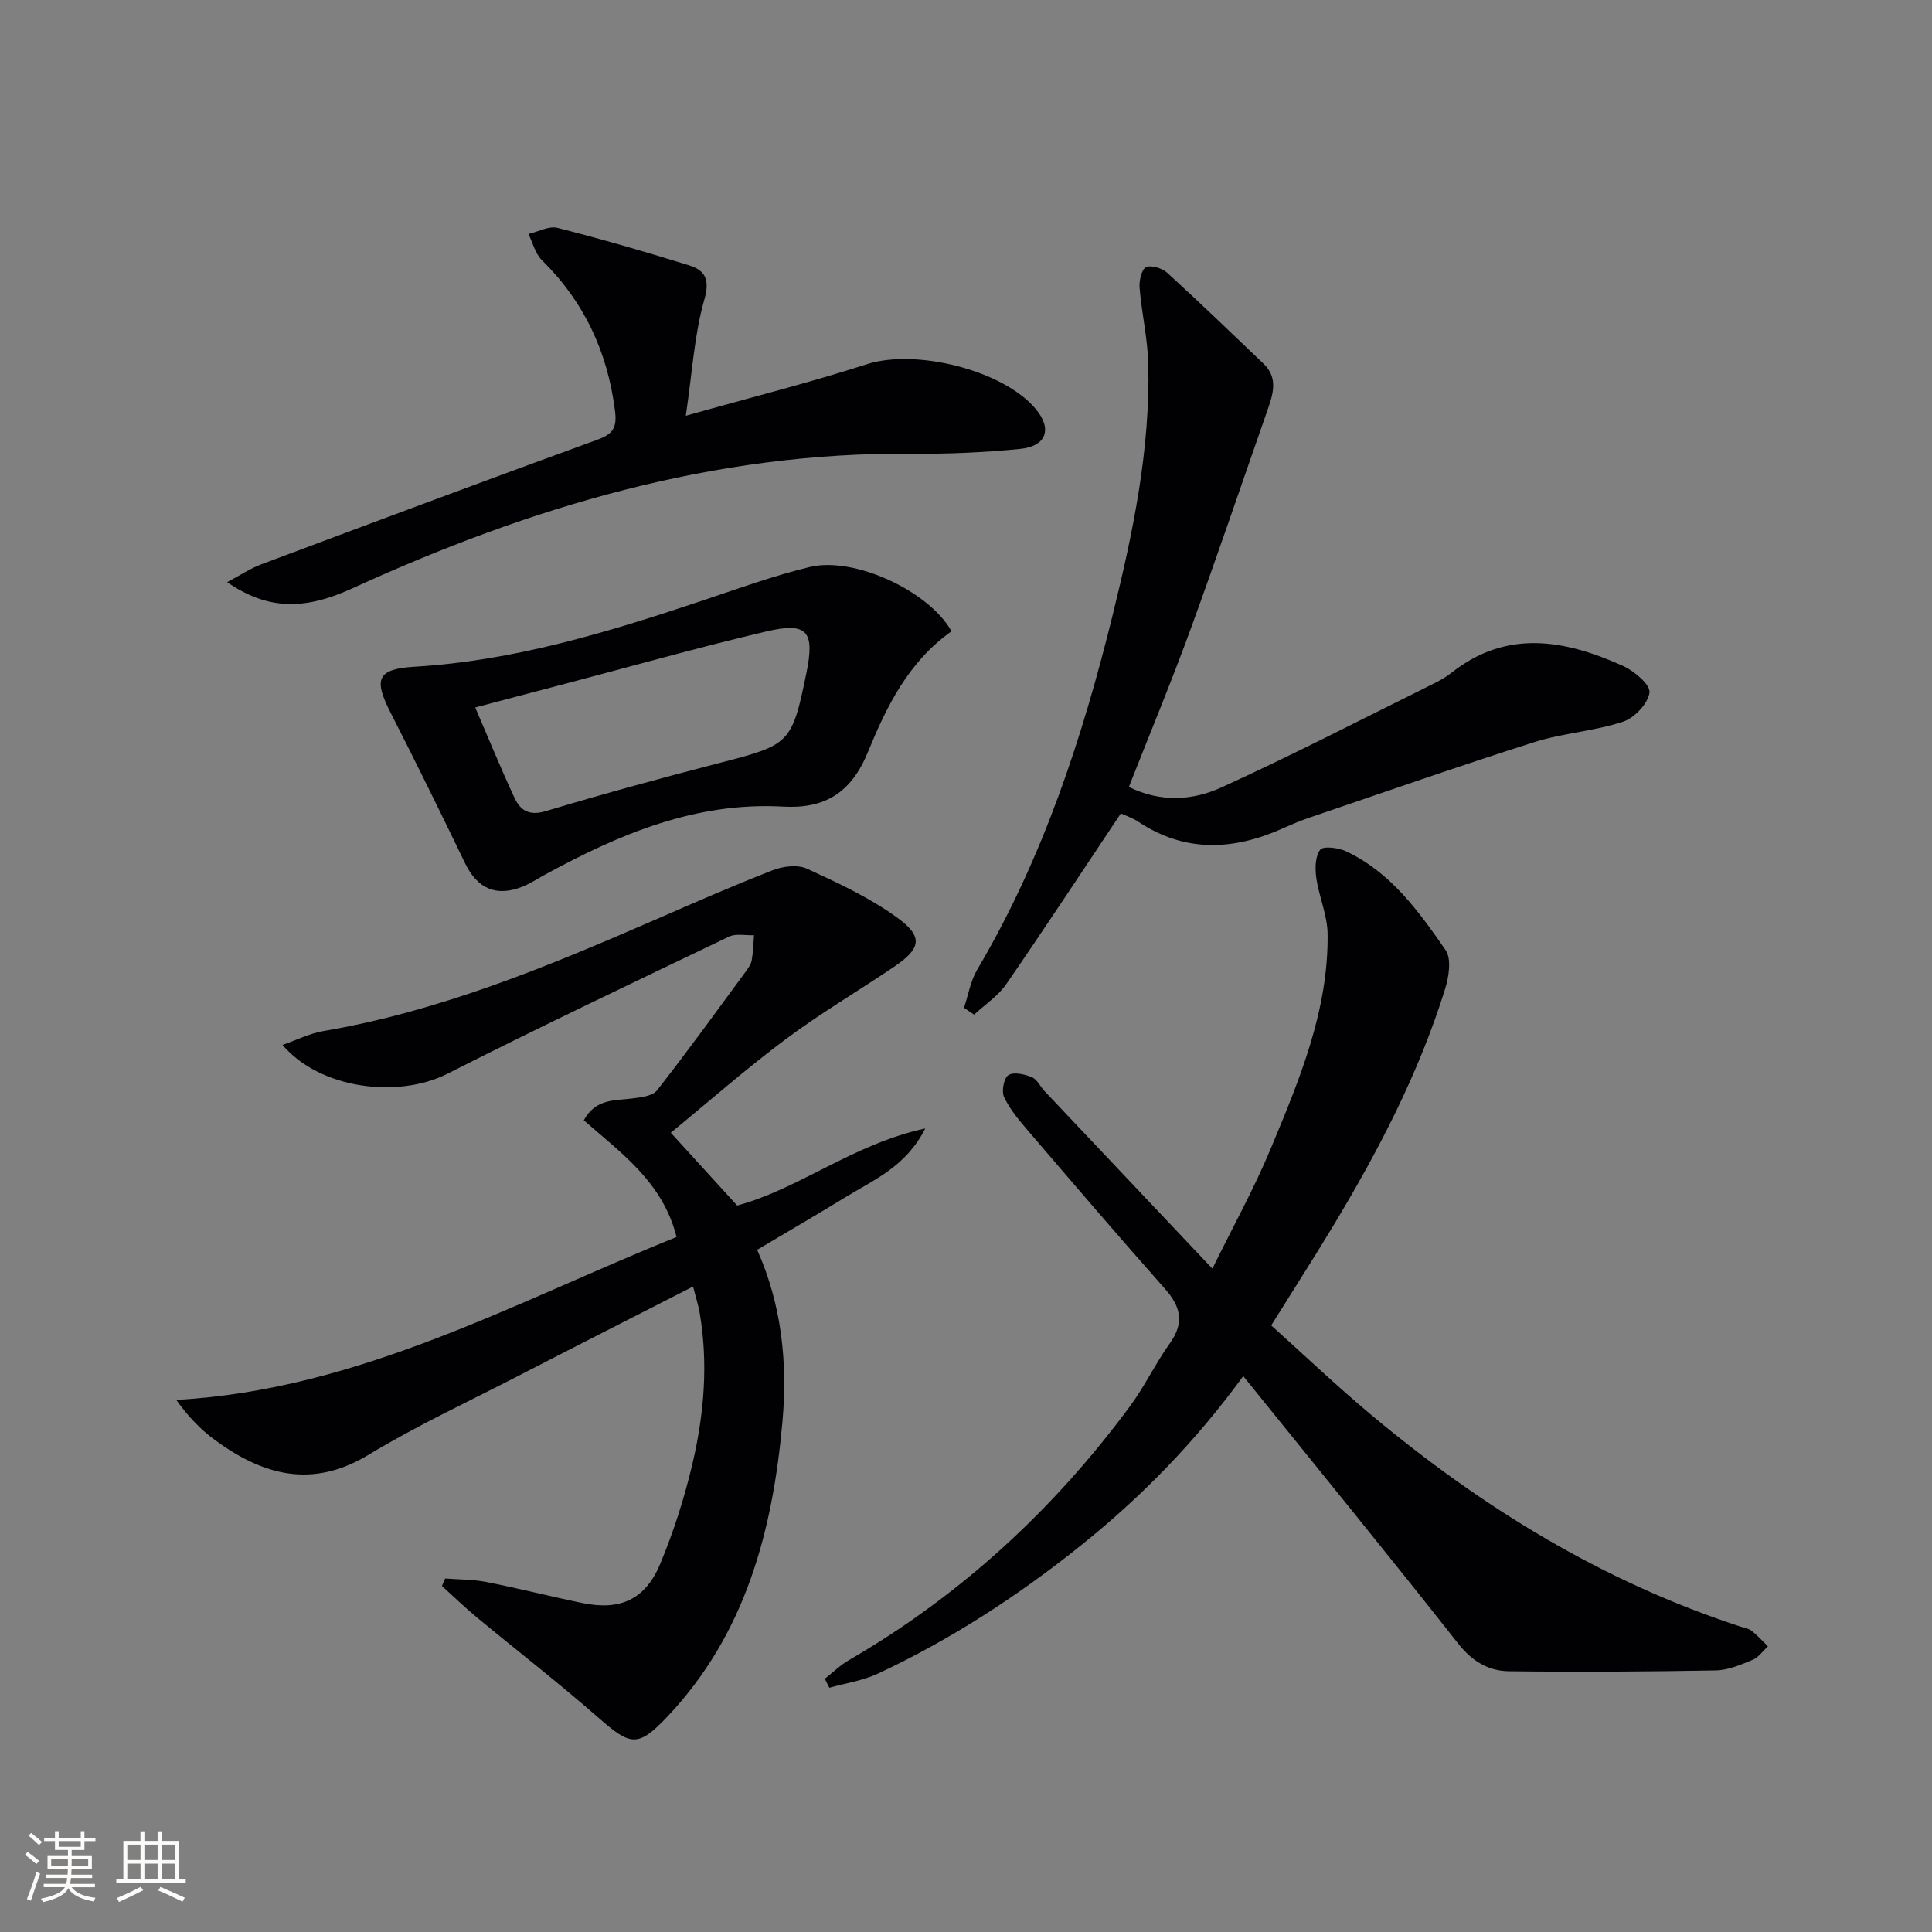 <svg enable-background="new 0 0 400 400" viewBox="0 0 400 400" xmlns="http://www.w3.org/2000/svg"><rect x="0" y="0" width="400" height="400" fill="#808080" stroke="none"/><g fill="#010104"><path d="m138.88 234.52c4.96 5.45 9.2 10.09 13.74 15.07 12.9-3.47 24.06-12.75 38.94-15.95-3.97 7.86-10.53 10.57-16.32 14.11-5.94 3.64-11.98 7.14-18.48 11.01 5.1 11.42 6.32 23.42 5.24 35.57-2.02 22.6-7.63 43.95-23.8 61.05-6.12 6.47-7.65 6.08-14.27.28-8.22-7.2-16.87-13.9-25.29-20.87-2.46-2.04-4.76-4.28-7.14-6.43.22-.52.44-1.03.67-1.55 2.84.22 5.73.18 8.51.72 6.68 1.32 13.28 3 19.95 4.37 7.75 1.59 12.96-.71 16.05-8.1 2.8-6.71 5.04-13.74 6.7-20.82 2.4-10.23 3.27-20.68 1.48-31.17-.27-1.58-.78-3.12-1.37-5.45-12.43 6.35-24.39 12.42-36.31 18.57-10.34 5.33-20.94 10.26-30.88 16.27-11.68 7.07-21.82 4.24-31.75-3.02-2.94-2.15-5.52-4.79-8.05-8.34 37.82-2.13 69.8-20.11 103.57-33.73-2.83-11.37-11.58-17.46-19.2-24.17 2.43-4.45 6.28-4.06 9.88-4.5 1.84-.23 4.34-.49 5.29-1.71 6.36-8.11 12.39-16.47 18.5-24.77.49-.66.98-1.44 1.11-2.22.28-1.68.32-3.4.46-5.11-1.74.07-3.73-.4-5.17.29-19.48 9.33-38.99 18.59-58.25 28.36-10.29 5.22-26.45 3.18-34.2-5.94 3.04-1.06 5.65-2.39 8.41-2.86 24.13-4.11 46.51-13.37 68.75-23.06 8.07-3.51 16.14-7.06 24.34-10.25 2.13-.83 5.16-1.2 7.1-.31 6.42 2.95 12.94 5.98 18.63 10.1 5.51 3.99 4.99 6.42-.64 10.22-7.44 5.02-15.2 9.6-22.39 14.96-8.13 6.06-15.74 12.77-23.81 19.38z"/><path d="m257.4 284.91c-9.88 13.55-21 24.93-33.52 34.98-13.04 10.47-26.96 19.52-42.1 26.61-3.13 1.46-6.7 1.98-10.07 2.93-.32-.62-.63-1.24-.95-1.85 1.66-1.3 3.2-2.82 5.01-3.87 23.1-13.4 42.32-31.11 58.15-52.52 3.06-4.13 5.28-8.87 8.28-13.06 3.06-4.27 2.27-7.6-1.03-11.32-9.6-10.83-19.01-21.83-28.43-32.83-1.82-2.13-3.69-4.35-4.86-6.85-.56-1.2-.04-3.95.9-4.54 1.13-.71 3.36-.18 4.86.43 1.09.45 1.73 1.94 2.64 2.9 11.3 11.96 22.6 23.92 34.73 36.74 4.2-8.56 8.6-16.5 12.07-24.82 5.94-14.25 11.97-28.61 11.79-44.46-.04-3.87-1.78-7.69-2.34-11.59-.28-1.94-.26-4.48.8-5.86.63-.82 3.77-.43 5.36.32 9.24 4.35 15.04 12.42 20.6 20.45 1.27 1.83.68 5.56-.11 8.09-5.42 17.4-13.78 33.46-23.15 49.01-4.03 6.68-8.25 13.26-12.84 20.61 6.8 6.11 13.51 12.5 20.59 18.43 22.91 19.17 48 34.61 76.57 43.93.79.26 1.69.39 2.31.87 1.21.96 2.26 2.13 3.37 3.22-1.05.96-1.94 2.29-3.18 2.8-2.44 1-5.06 2.14-7.62 2.18-14.28.26-28.56.35-42.84.17-4.2-.05-7.59-2.04-10.47-5.7-14.51-18.43-29.35-36.6-44.52-55.4z"/><path d="m233.72 162.93c6.58 3.24 13.19 2.81 19.09.13 14.48-6.59 28.63-13.9 42.89-20.96 1.63-.81 3.32-1.63 4.73-2.75 11.53-9.15 23.59-6.89 35.61-1.47 2.33 1.05 5.69 3.91 5.47 5.51-.31 2.29-3.13 5.27-5.5 6.04-5.94 1.95-12.39 2.33-18.35 4.22-15.63 4.96-31.11 10.39-46.64 15.66-1.89.64-3.72 1.44-5.54 2.25-10.19 4.52-20.16 4.99-29.83-1.44-1.21-.8-2.65-1.27-3.59-1.71-7.98 11.95-15.72 23.74-23.73 35.35-1.7 2.46-4.41 4.22-6.65 6.31-.7-.47-1.39-.94-2.09-1.42.88-2.63 1.33-5.51 2.7-7.84 13.6-22.98 21.81-48.02 28.14-73.74 4.17-16.94 7.72-34.05 7.31-51.64-.12-5.28-1.36-10.53-1.8-15.81-.12-1.46.38-3.81 1.33-4.29 1.05-.52 3.35.2 4.39 1.15 6.75 6.15 13.32 12.5 19.93 18.81 3.09 2.95 1.99 6.31.82 9.66-5.32 15.19-10.48 30.43-15.99 45.54-3.93 10.75-8.33 21.33-12.7 32.44z"/><path d="m141.99 86.08c13.69-3.86 25.73-6.88 37.51-10.68 10.03-3.23 28.16 1.18 34.94 9.28 3.45 4.12 2.24 7.73-3.28 8.27-7.43.73-14.94 1.06-22.41.99-40.94-.37-79.01 11.03-115.79 27.87-9.99 4.58-17.58 4.47-25.93-1.28 2.65-1.4 4.74-2.82 7.03-3.68 23.15-8.67 46.31-17.33 69.54-25.78 3.28-1.19 4.18-2.44 3.73-6.02-1.54-12.19-6.38-22.56-15.15-31.2-1.37-1.35-1.87-3.58-2.77-5.4 2.01-.47 4.23-1.72 6.01-1.27 9.13 2.32 18.19 4.94 27.19 7.74 3.32 1.03 4.44 2.84 3.21 7.12-2.06 7.21-2.48 14.88-3.83 24.04z"/><path d="m197 130.7c-9.02 6.4-13.51 15.74-17.31 25.01-3.5 8.53-9.01 11.77-17.56 11.29-18.03-1.01-33.84 5.66-49.19 14.03-1.6.87-3.14 1.9-4.83 2.57-5.39 2.13-9.28.36-11.8-4.84-5.06-10.46-10.17-20.9-15.46-31.25-3.54-6.93-2.77-9.01 4.98-9.47 20.45-1.22 39.79-7.07 59.02-13.5 7.54-2.52 15.05-5.27 22.75-7.14 9.3-2.27 24.82 5.04 29.4 13.3zm-98.61 15.78c2.87 6.65 5.36 12.78 8.16 18.76 1.19 2.55 3.03 3.72 6.43 2.7 12.06-3.62 24.23-6.94 36.42-10.09 14.09-3.64 14.58-3.99 17.54-18.41 1.8-8.76.25-10.72-8.35-8.69-14.19 3.34-28.23 7.31-42.34 11.02-5.72 1.49-11.44 3.01-17.86 4.71z"/></g><path d="m5.17 384 .55-.58c.85.61 1.65 1.24 2.4 1.87l-.59.64c-.83-.73-1.62-1.38-2.36-1.93m1.22 9.53-.82-.34c.71-1.76 1.37-3.64 1.98-5.63.24.13.5.25.76.36-.6 1.67-1.24 3.54-1.92 5.61m-.5-13.5.57-.54c.56.44 1.31 1.06 2.26 1.87l-.64.64c-.68-.66-1.41-1.32-2.19-1.97m3.25.46h2.24v-1.36h.77v1.36h4.57v-1.36h.76v1.36h2.28v.69h-2.28v1.84h-2.64v1.26h4.18v2.64h-4.21c0 .45-.02.86-.05 1.21h4.32v.69h-4.38c-.04.34-.1.75-.19 1.22h5.15v.69h-4.82c.87 1.19 2.51 1.92 4.93 2.19-.17.31-.3.57-.37.76-2.77-.49-4.52-1.41-5.26-2.76-.56 1.26-2.3 2.23-5.24 2.9-.12-.25-.26-.48-.43-.72 2.73-.55 4.38-1.34 4.96-2.38h-4.38v-.69h4.65c.1-.38.17-.79.21-1.22h-4.32v-.69h4.4c.03-.34.05-.75.05-1.21h-4.2v-2.64h4.23v-1.26h-2.69v-1.84h-2.24zm1.46 4.46v1.29h3.45c.01-.4.02-.57.01-.53v-.32-.45h-3.46zm1.55-2.59h4.57v-1.19h-4.57zm6.11 2.59h-3.42v.77c-.01.19-.01.37-.02.53h3.44z" fill="#fcfbfa"/><path d="m32.63 379.16h.82v1.98h3.54v7.89h1.46v.78h-14.37v-.78h1.46v-7.89h3.54v-1.98h.82v1.98h2.73zm-3.49 11.48.5.73c-1.61.82-3.28 1.63-5 2.41-.13-.27-.28-.55-.44-.82 1.75-.72 3.4-1.49 4.94-2.32m-2.78-5.55h2.73v-3.18h-2.73zm0 3.95h2.73v-3.2h-2.73zm3.54-3.95h2.73v-3.18h-2.73zm0 3.95h2.73v-3.2h-2.73zm7.89 4.68c-1.84-.92-3.51-1.7-5.02-2.32l.45-.73c1.89.8 3.57 1.55 5.04 2.23zm-1.62-11.81h-2.73v3.18h2.73zm-2.73 7.13h2.73v-3.2h-2.73z" fill="#fcfbfa"/></svg>